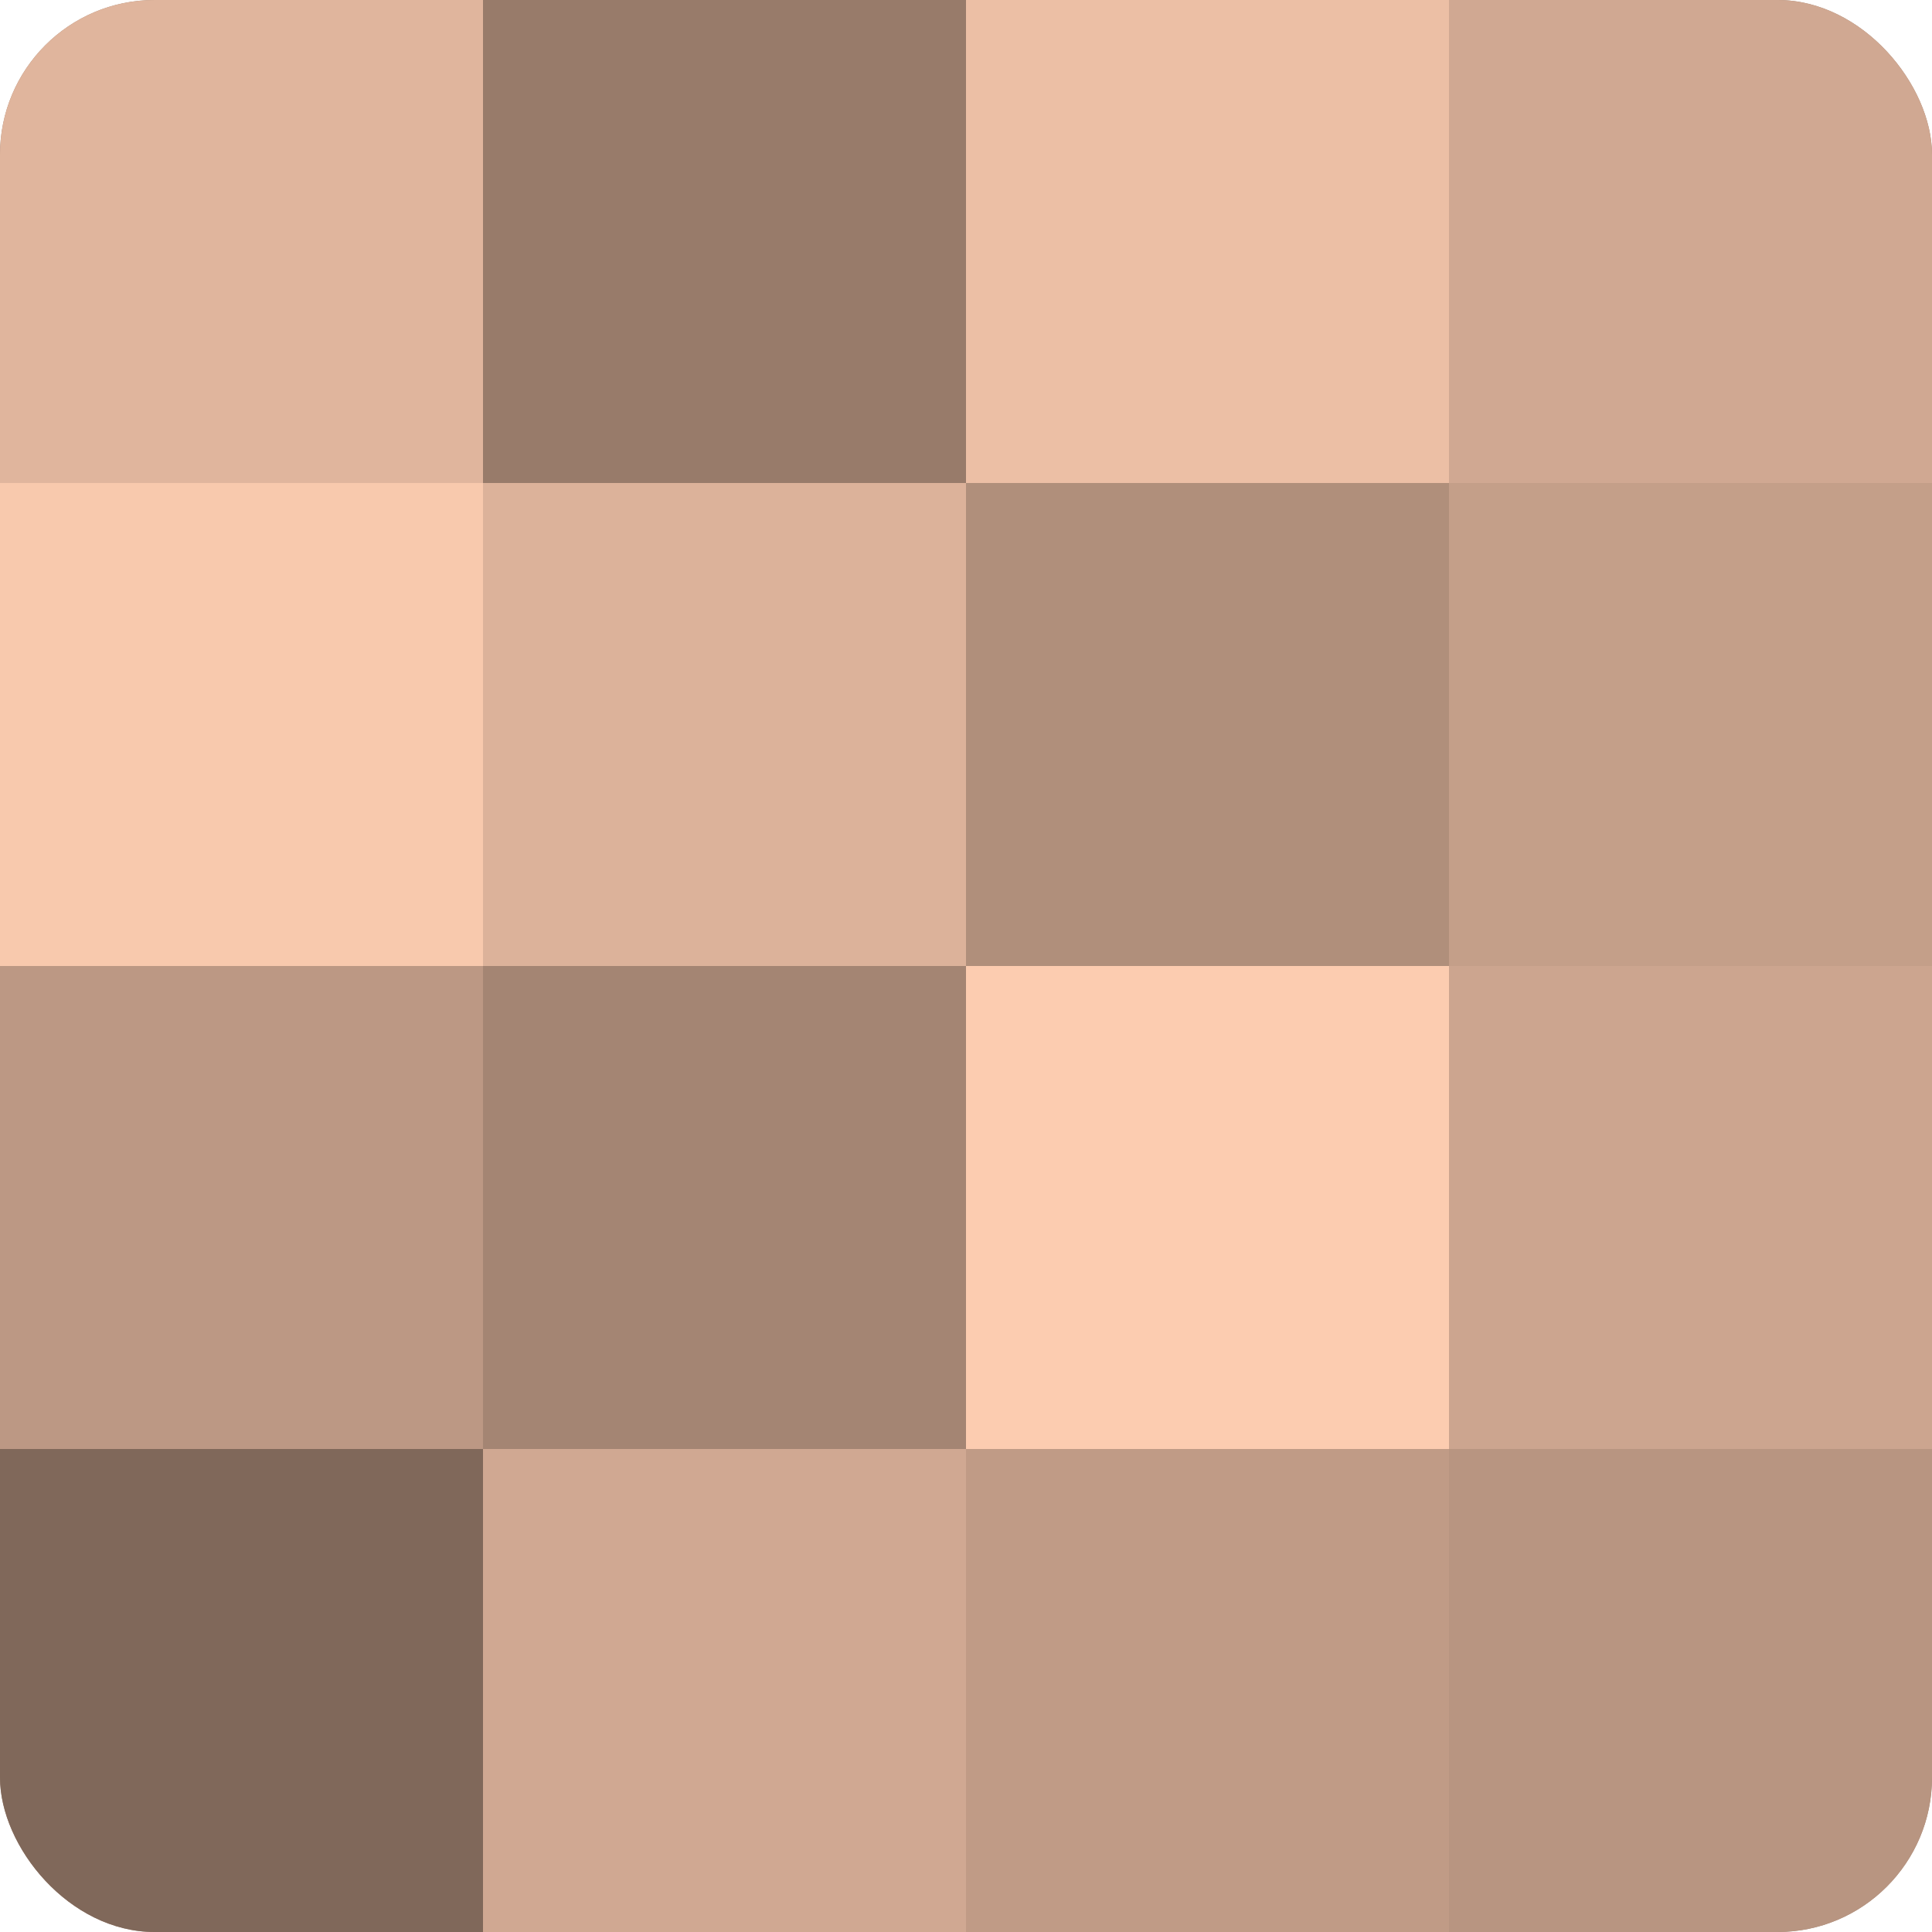 <?xml version="1.0" encoding="UTF-8"?>
<svg xmlns="http://www.w3.org/2000/svg" width="60" height="60" viewBox="0 0 100 100" preserveAspectRatio="xMidYMid meet"><defs><clipPath id="c" width="100" height="100"><rect width="100" height="100" rx="8" ry="8"/></clipPath></defs><g clip-path="url(#c)"><rect width="100" height="100" fill="#a08270"/><rect width="25" height="25" fill="#e0b59d"/><rect y="25" width="25" height="25" fill="#f8c9ad"/><rect y="50" width="25" height="25" fill="#bc9884"/><rect y="75" width="25" height="25" fill="#80685a"/><rect x="25" width="25" height="25" fill="#987b6a"/><rect x="25" y="25" width="25" height="25" fill="#dcb29a"/><rect x="25" y="50" width="25" height="25" fill="#a48573"/><rect x="25" y="75" width="25" height="25" fill="#d0a892"/><rect x="50" width="25" height="25" fill="#ecbfa5"/><rect x="50" y="25" width="25" height="25" fill="#b08f7b"/><rect x="50" y="50" width="25" height="25" fill="#fcccb0"/><rect x="50" y="75" width="25" height="25" fill="#c09b86"/><rect x="75" width="25" height="25" fill="#d0a892"/><rect x="75" y="25" width="25" height="25" fill="#c49f89"/><rect x="75" y="50" width="25" height="25" fill="#cca58f"/><rect x="75" y="75" width="25" height="25" fill="#b89581"/></g></svg>
